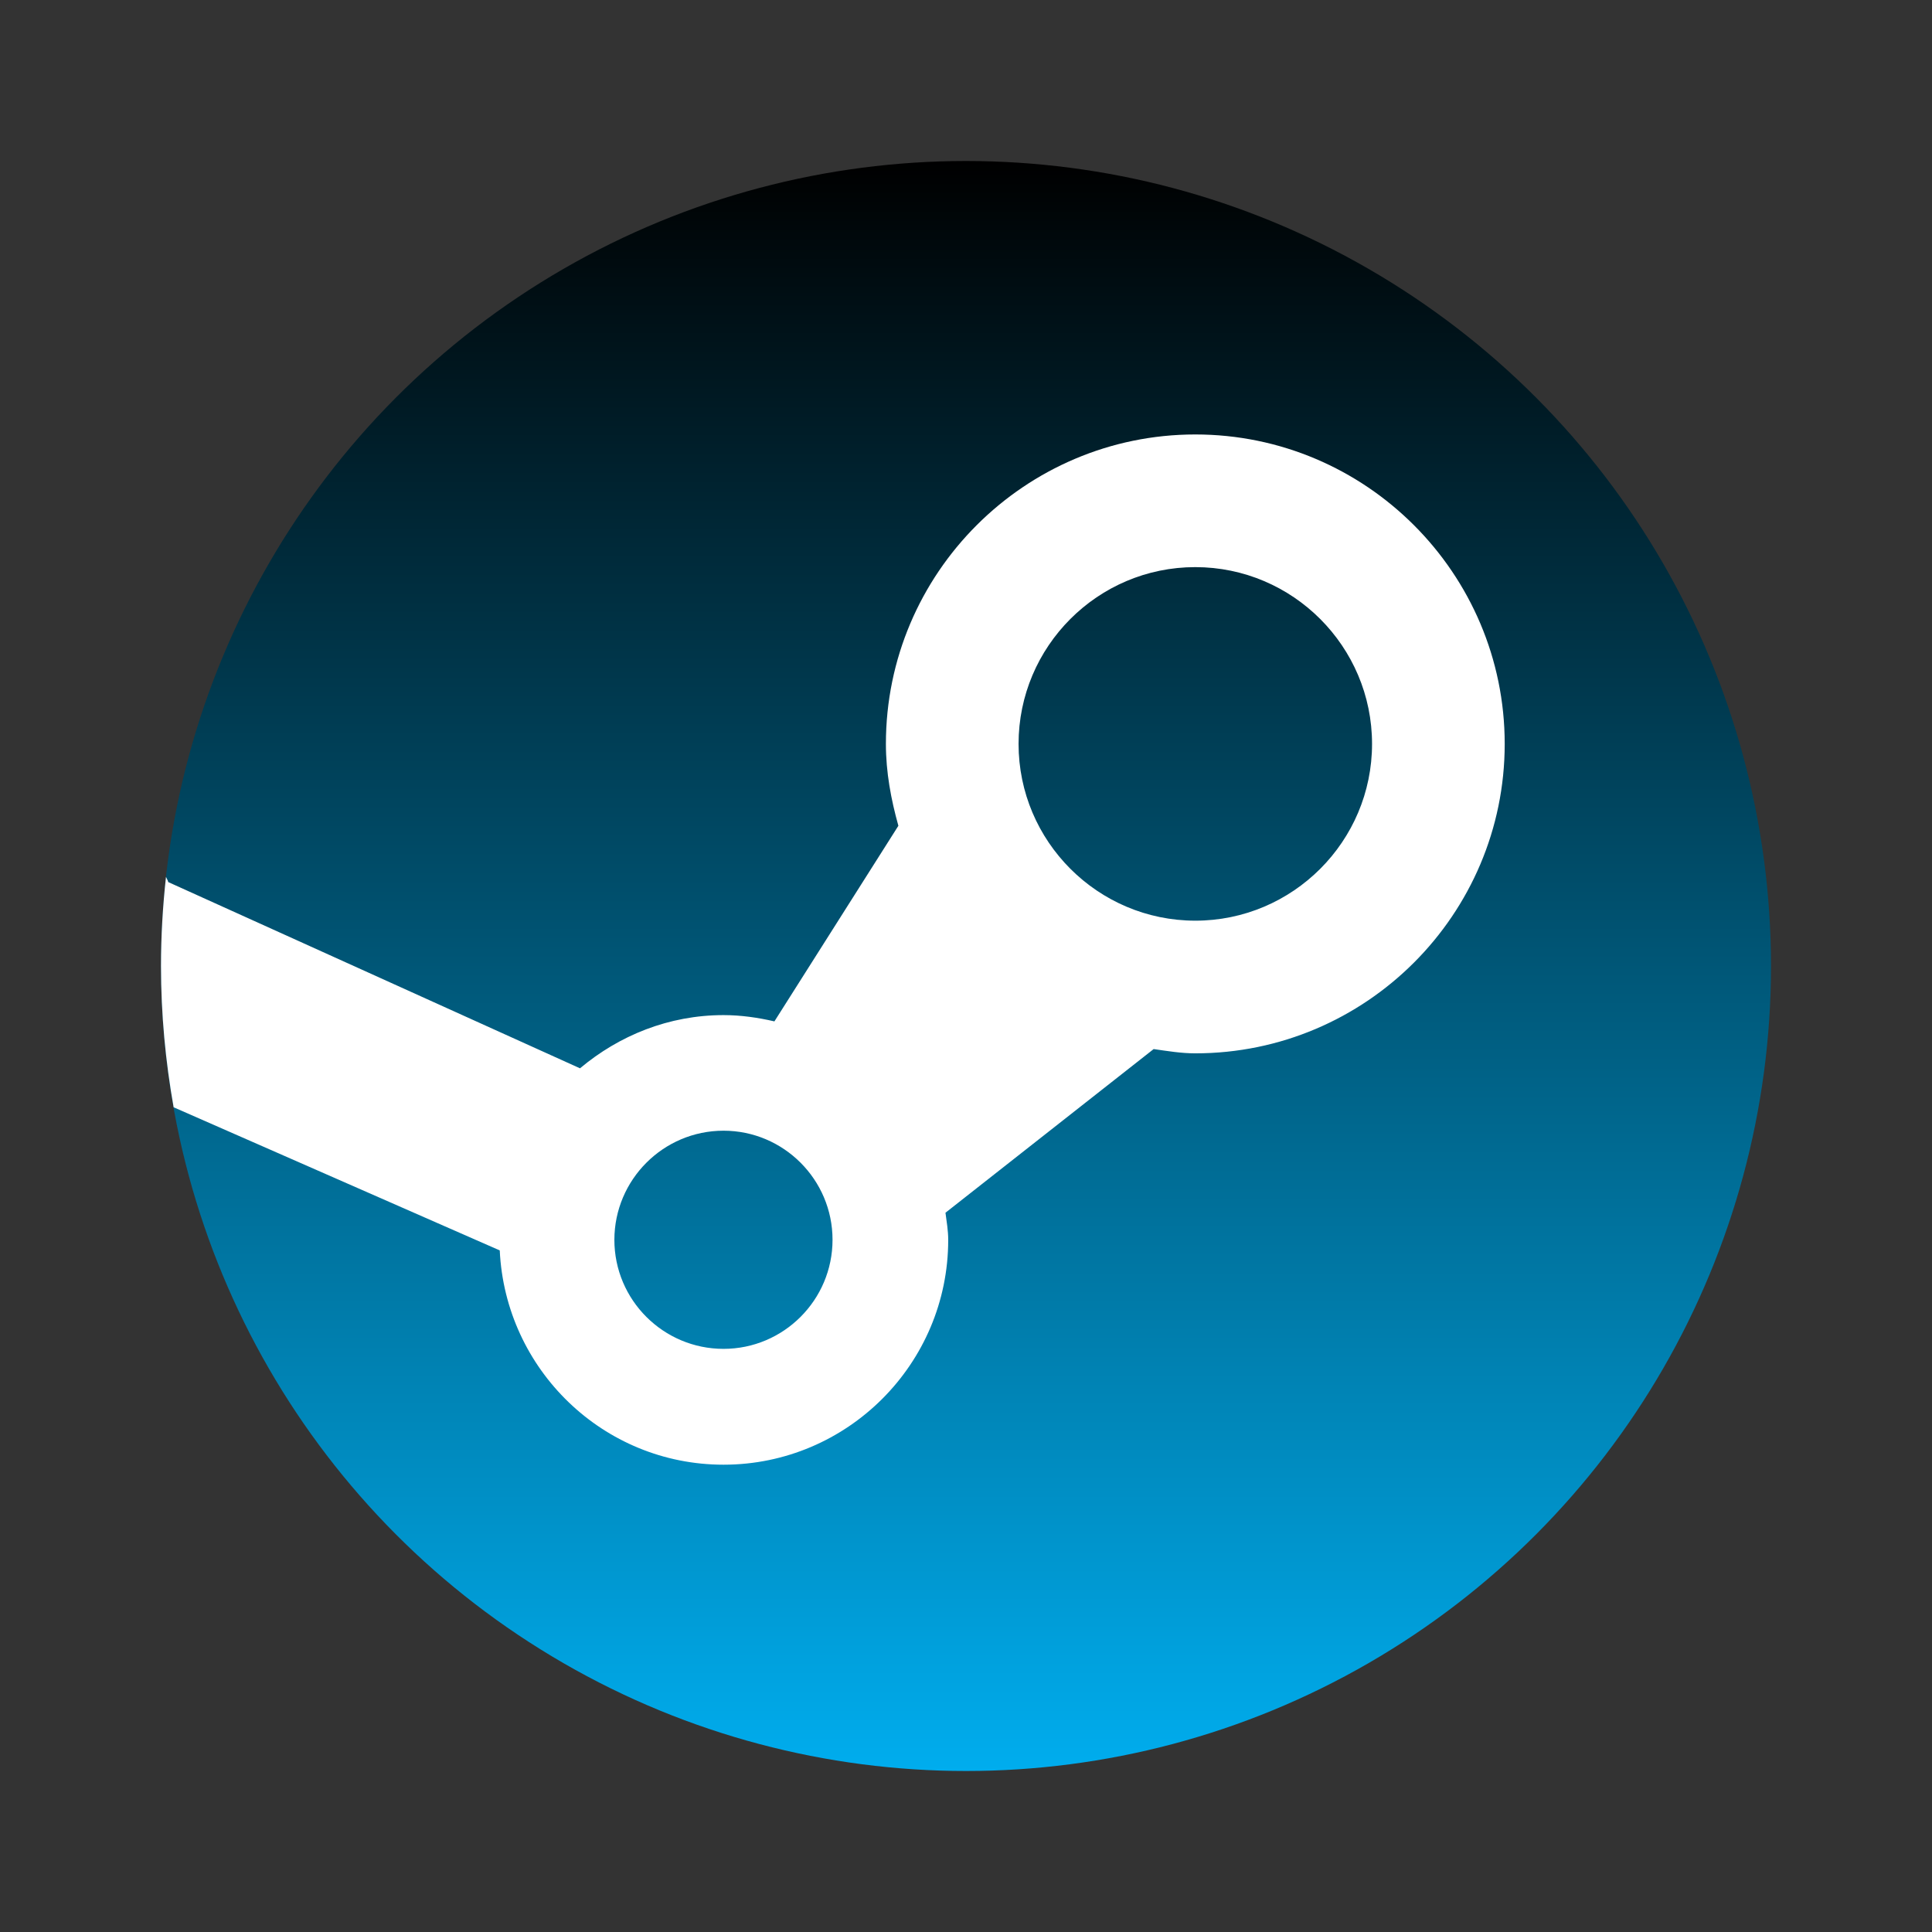 <?xml version="1.0" encoding="UTF-8"?> <svg xmlns="http://www.w3.org/2000/svg" width="24" height="24" viewBox="0 0 24 24" fill="none"><rect x="0" y="0" width="24" height="24" fill="#333333" stroke="none"/><circle cx="12" cy="12" r="10" fill="url(#paint0_linear_181_1582)"></circle><path d="M14.848 5.397C16.967 5.397 18.692 7.121 18.692 9.241C18.692 11.361 16.967 13.085 14.848 13.085C14.671 13.085 14.501 13.056 14.331 13.032L11.745 15.065C11.76 15.177 11.779 15.288 11.779 15.403C11.779 16.942 10.527 18.195 8.988 18.195C7.492 18.195 6.278 17.011 6.208 15.533L2.157 13.755C2.056 13.185 2 12.599 2 12C2 11.626 2.022 11.256 2.062 10.893C2.08 10.928 2.09 10.951 2.089 10.957L7.205 13.271C7.69 12.864 8.307 12.61 8.988 12.61C9.205 12.61 9.416 12.641 9.62 12.688L11.16 10.258C11.069 9.932 11.005 9.595 11.005 9.241C11.005 7.122 12.729 5.398 14.848 5.397ZM8.988 14.046C8.24 14.046 7.633 14.655 7.632 15.401C7.632 16.149 8.24 16.756 8.988 16.756C9.734 16.756 10.342 16.149 10.342 15.401C10.342 14.654 9.734 14.046 8.988 14.046ZM14.848 7.045C13.637 7.045 12.653 8.031 12.653 9.241C12.653 10.451 13.637 11.436 14.848 11.437C16.059 11.437 17.044 10.452 17.044 9.241C17.044 8.031 16.059 7.045 14.848 7.045Z" fill="white"></path><defs><linearGradient id="paint0_linear_181_1582" x1="12" y1="2" x2="12" y2="22" gradientUnits="userSpaceOnUse"><stop></stop><stop offset="1" stop-color="#00ADEE"></stop></linearGradient></defs></svg> 